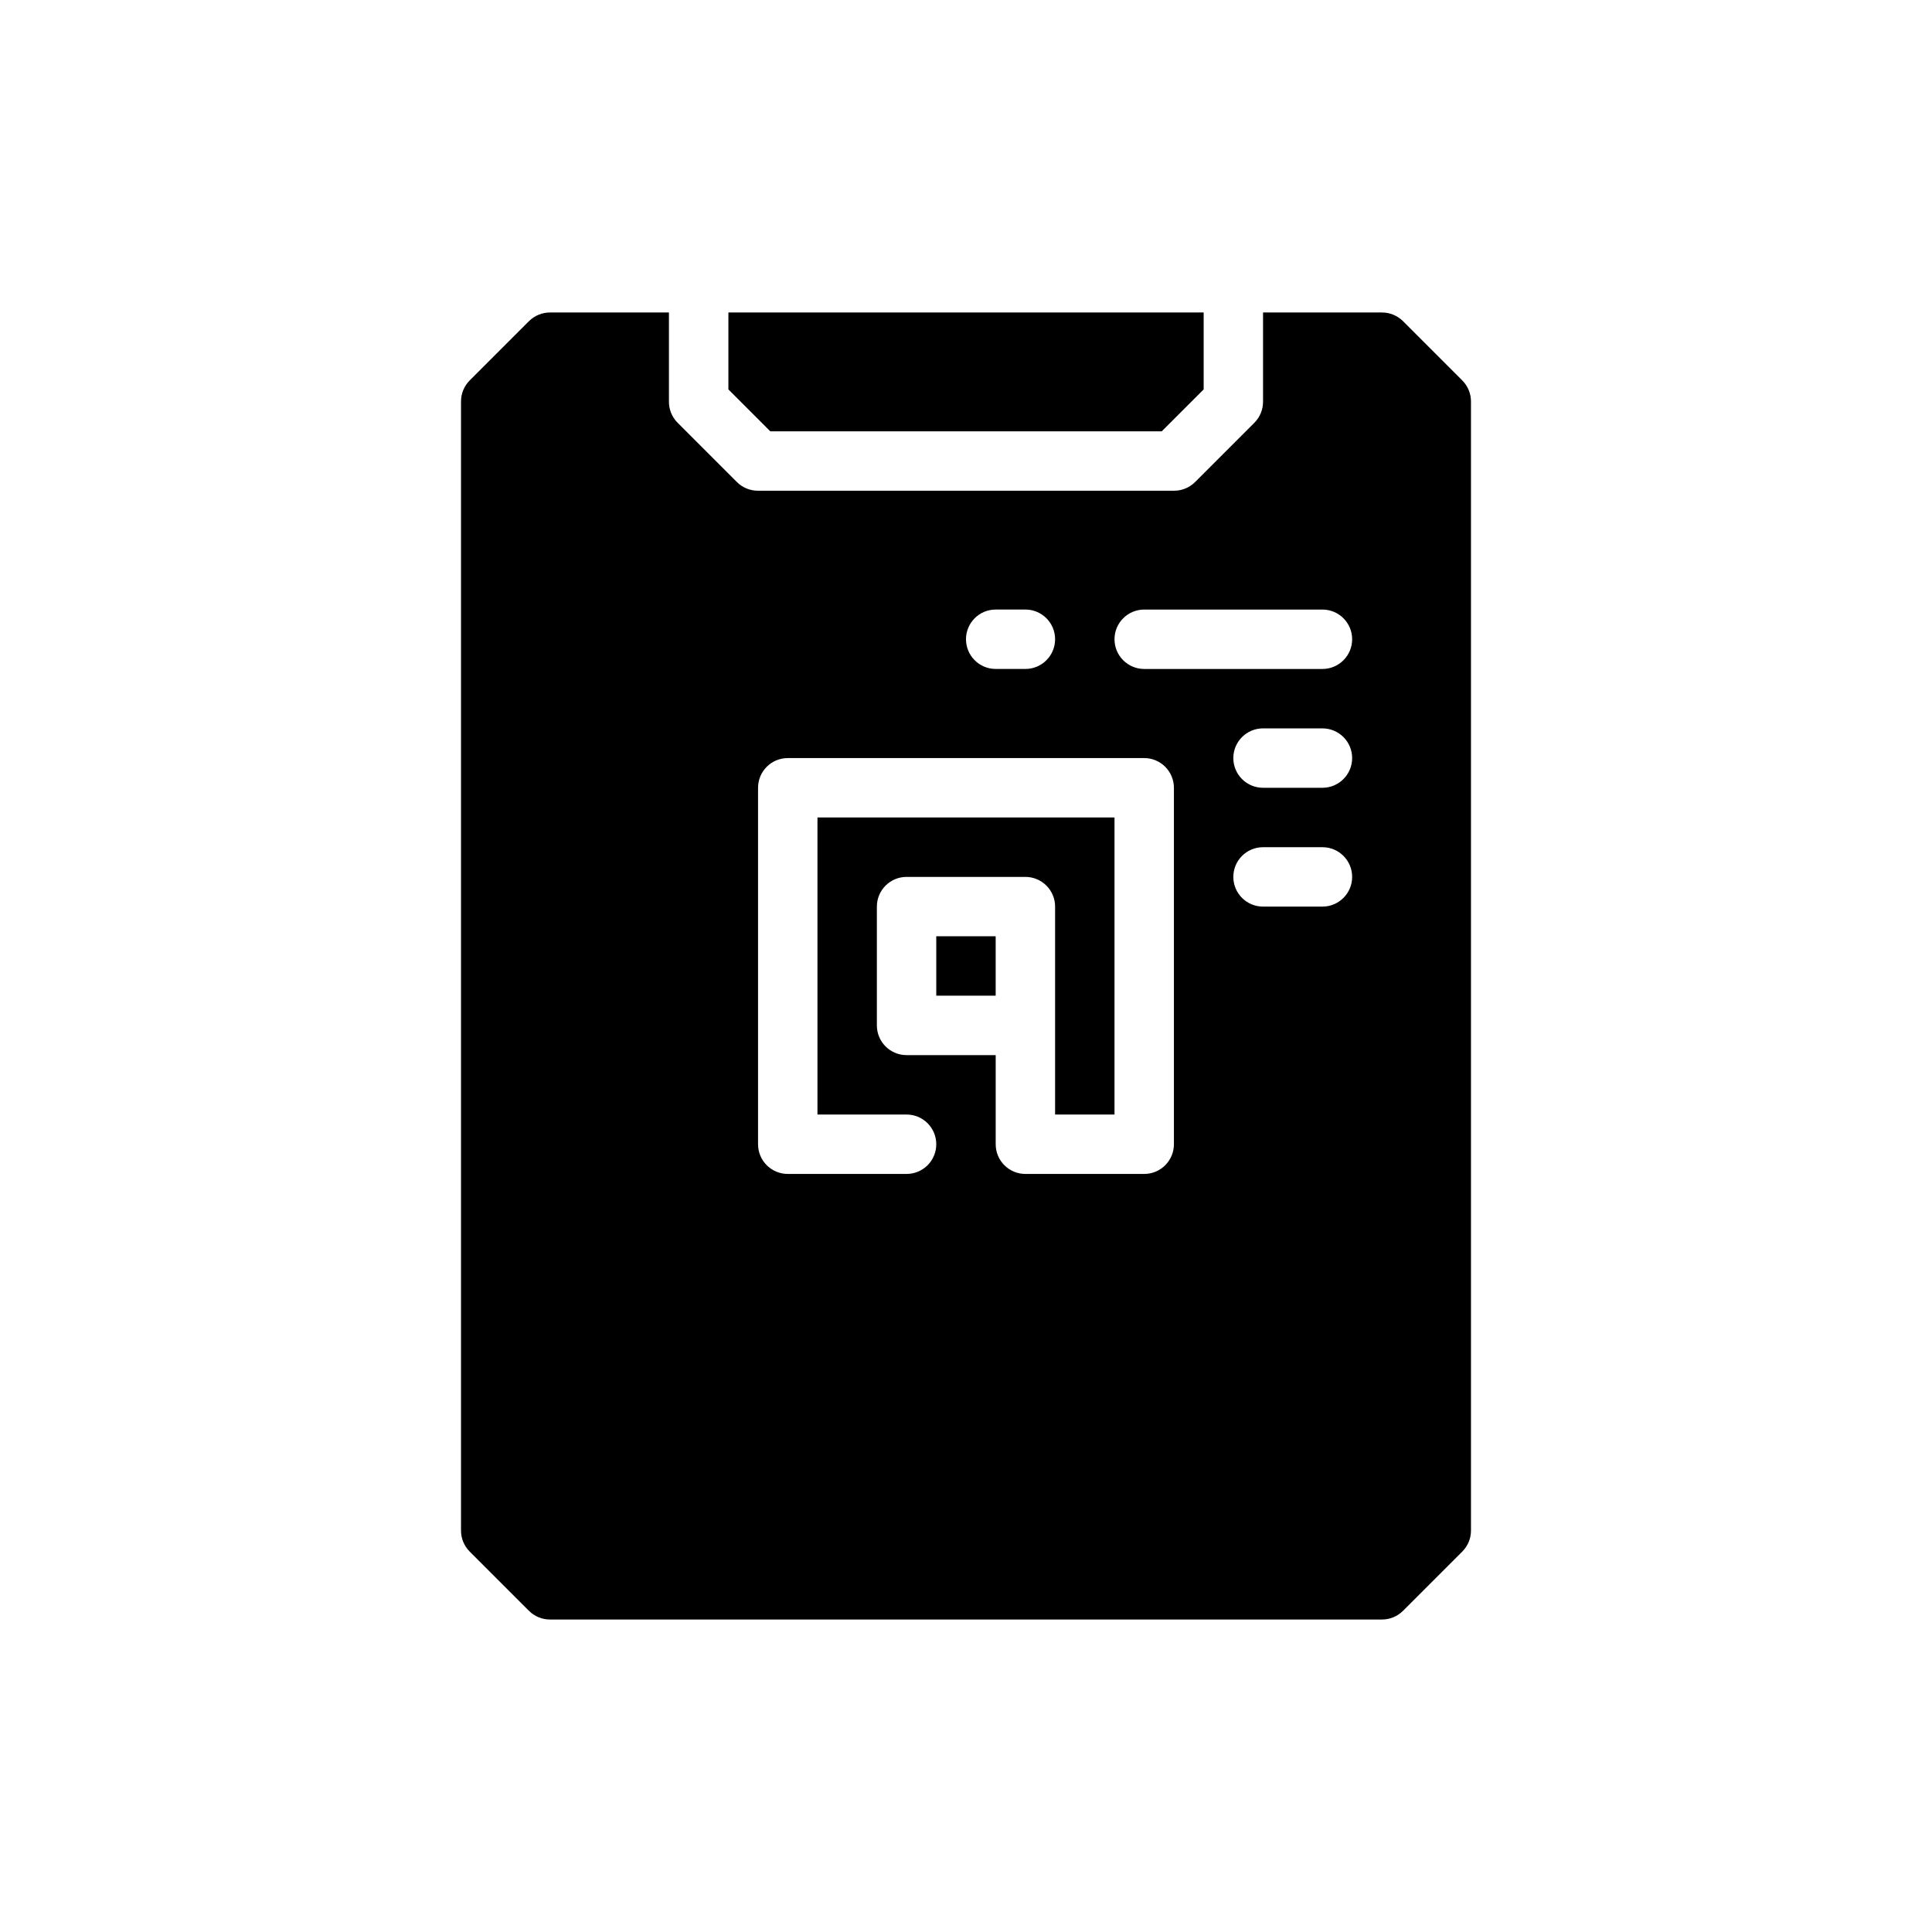 <?xml version="1.0" encoding="UTF-8"?>
<!-- Uploaded to: ICON Repo, www.iconrepo.com, Generator: ICON Repo Mixer Tools -->
<svg fill="#000000" width="800px" height="800px" version="1.1" viewBox="144 144 512 512" xmlns="http://www.w3.org/2000/svg">
 <g>
  <path d="m451.88 258.3 11.102-11.098v-20.391h-125.95v20.391l11.098 11.098z"/>
  <path d="m531.54 244.84-15.742-15.742c-1.488-1.473-3.496-2.297-5.59-2.285h-31.488v23.617c0.012 2.094-0.809 4.106-2.281 5.59l-15.742 15.742h-0.004c-1.484 1.477-3.496 2.297-5.59 2.285h-110.21c-2.094 0.012-4.106-0.809-5.59-2.285l-15.742-15.742c-1.477-1.484-2.297-3.496-2.285-5.59v-23.617h-31.488c-2.09-0.012-4.102 0.812-5.59 2.285l-15.742 15.742c-1.473 1.488-2.297 3.496-2.281 5.59v299.14c-0.016 2.094 0.809 4.106 2.281 5.59l15.742 15.742c1.488 1.477 3.5 2.297 5.59 2.285h220.42c2.094 0.012 4.102-0.809 5.59-2.285l15.742-15.742c1.473-1.484 2.297-3.496 2.285-5.59v-299.14c0.012-2.094-0.812-4.102-2.285-5.59zm-123.67 60.695h7.871c4.348 0 7.871 3.523 7.871 7.871s-3.523 7.871-7.871 7.871h-7.871c-4.348 0-7.871-3.523-7.871-7.871s3.523-7.871 7.871-7.871zm47.23 141.7c0 2.09-0.828 4.09-2.305 5.566s-3.477 2.305-5.566 2.305h-31.488c-4.348 0-7.871-3.523-7.871-7.871v-23.617h-23.617c-4.348 0-7.871-3.523-7.871-7.871v-31.488c0-4.348 3.523-7.871 7.871-7.871h31.488c2.09 0 4.09 0.828 5.566 2.305 1.477 1.477 2.305 3.481 2.305 5.566v55.105h15.742l0.004-78.723h-78.723v78.723h23.617c4.348 0 7.871 3.523 7.871 7.871 0 4.348-3.523 7.871-7.871 7.871h-31.488c-4.348 0-7.871-3.523-7.871-7.871v-94.465c0-4.348 3.523-7.871 7.871-7.871h94.465c2.09 0 4.09 0.828 5.566 2.305 1.477 1.477 2.305 3.481 2.305 5.566zm39.359-62.977h-15.742c-4.348 0-7.871-3.523-7.871-7.871 0-4.348 3.523-7.871 7.871-7.871h15.742c4.348 0 7.875 3.523 7.875 7.871 0 4.348-3.527 7.871-7.875 7.871zm0-31.488h-15.742c-4.348 0-7.871-3.523-7.871-7.871 0-4.348 3.523-7.871 7.871-7.871h15.742c4.348 0 7.875 3.523 7.875 7.871 0 4.348-3.527 7.871-7.875 7.871zm0-31.488h-47.23c-4.348 0-7.871-3.523-7.871-7.871s3.523-7.871 7.871-7.871h47.23c4.348 0 7.875 3.523 7.875 7.871s-3.527 7.871-7.875 7.871z"/>
  <path d="m392.12 392.12h15.742v15.742h-15.742z"/>
 </g>
</svg>